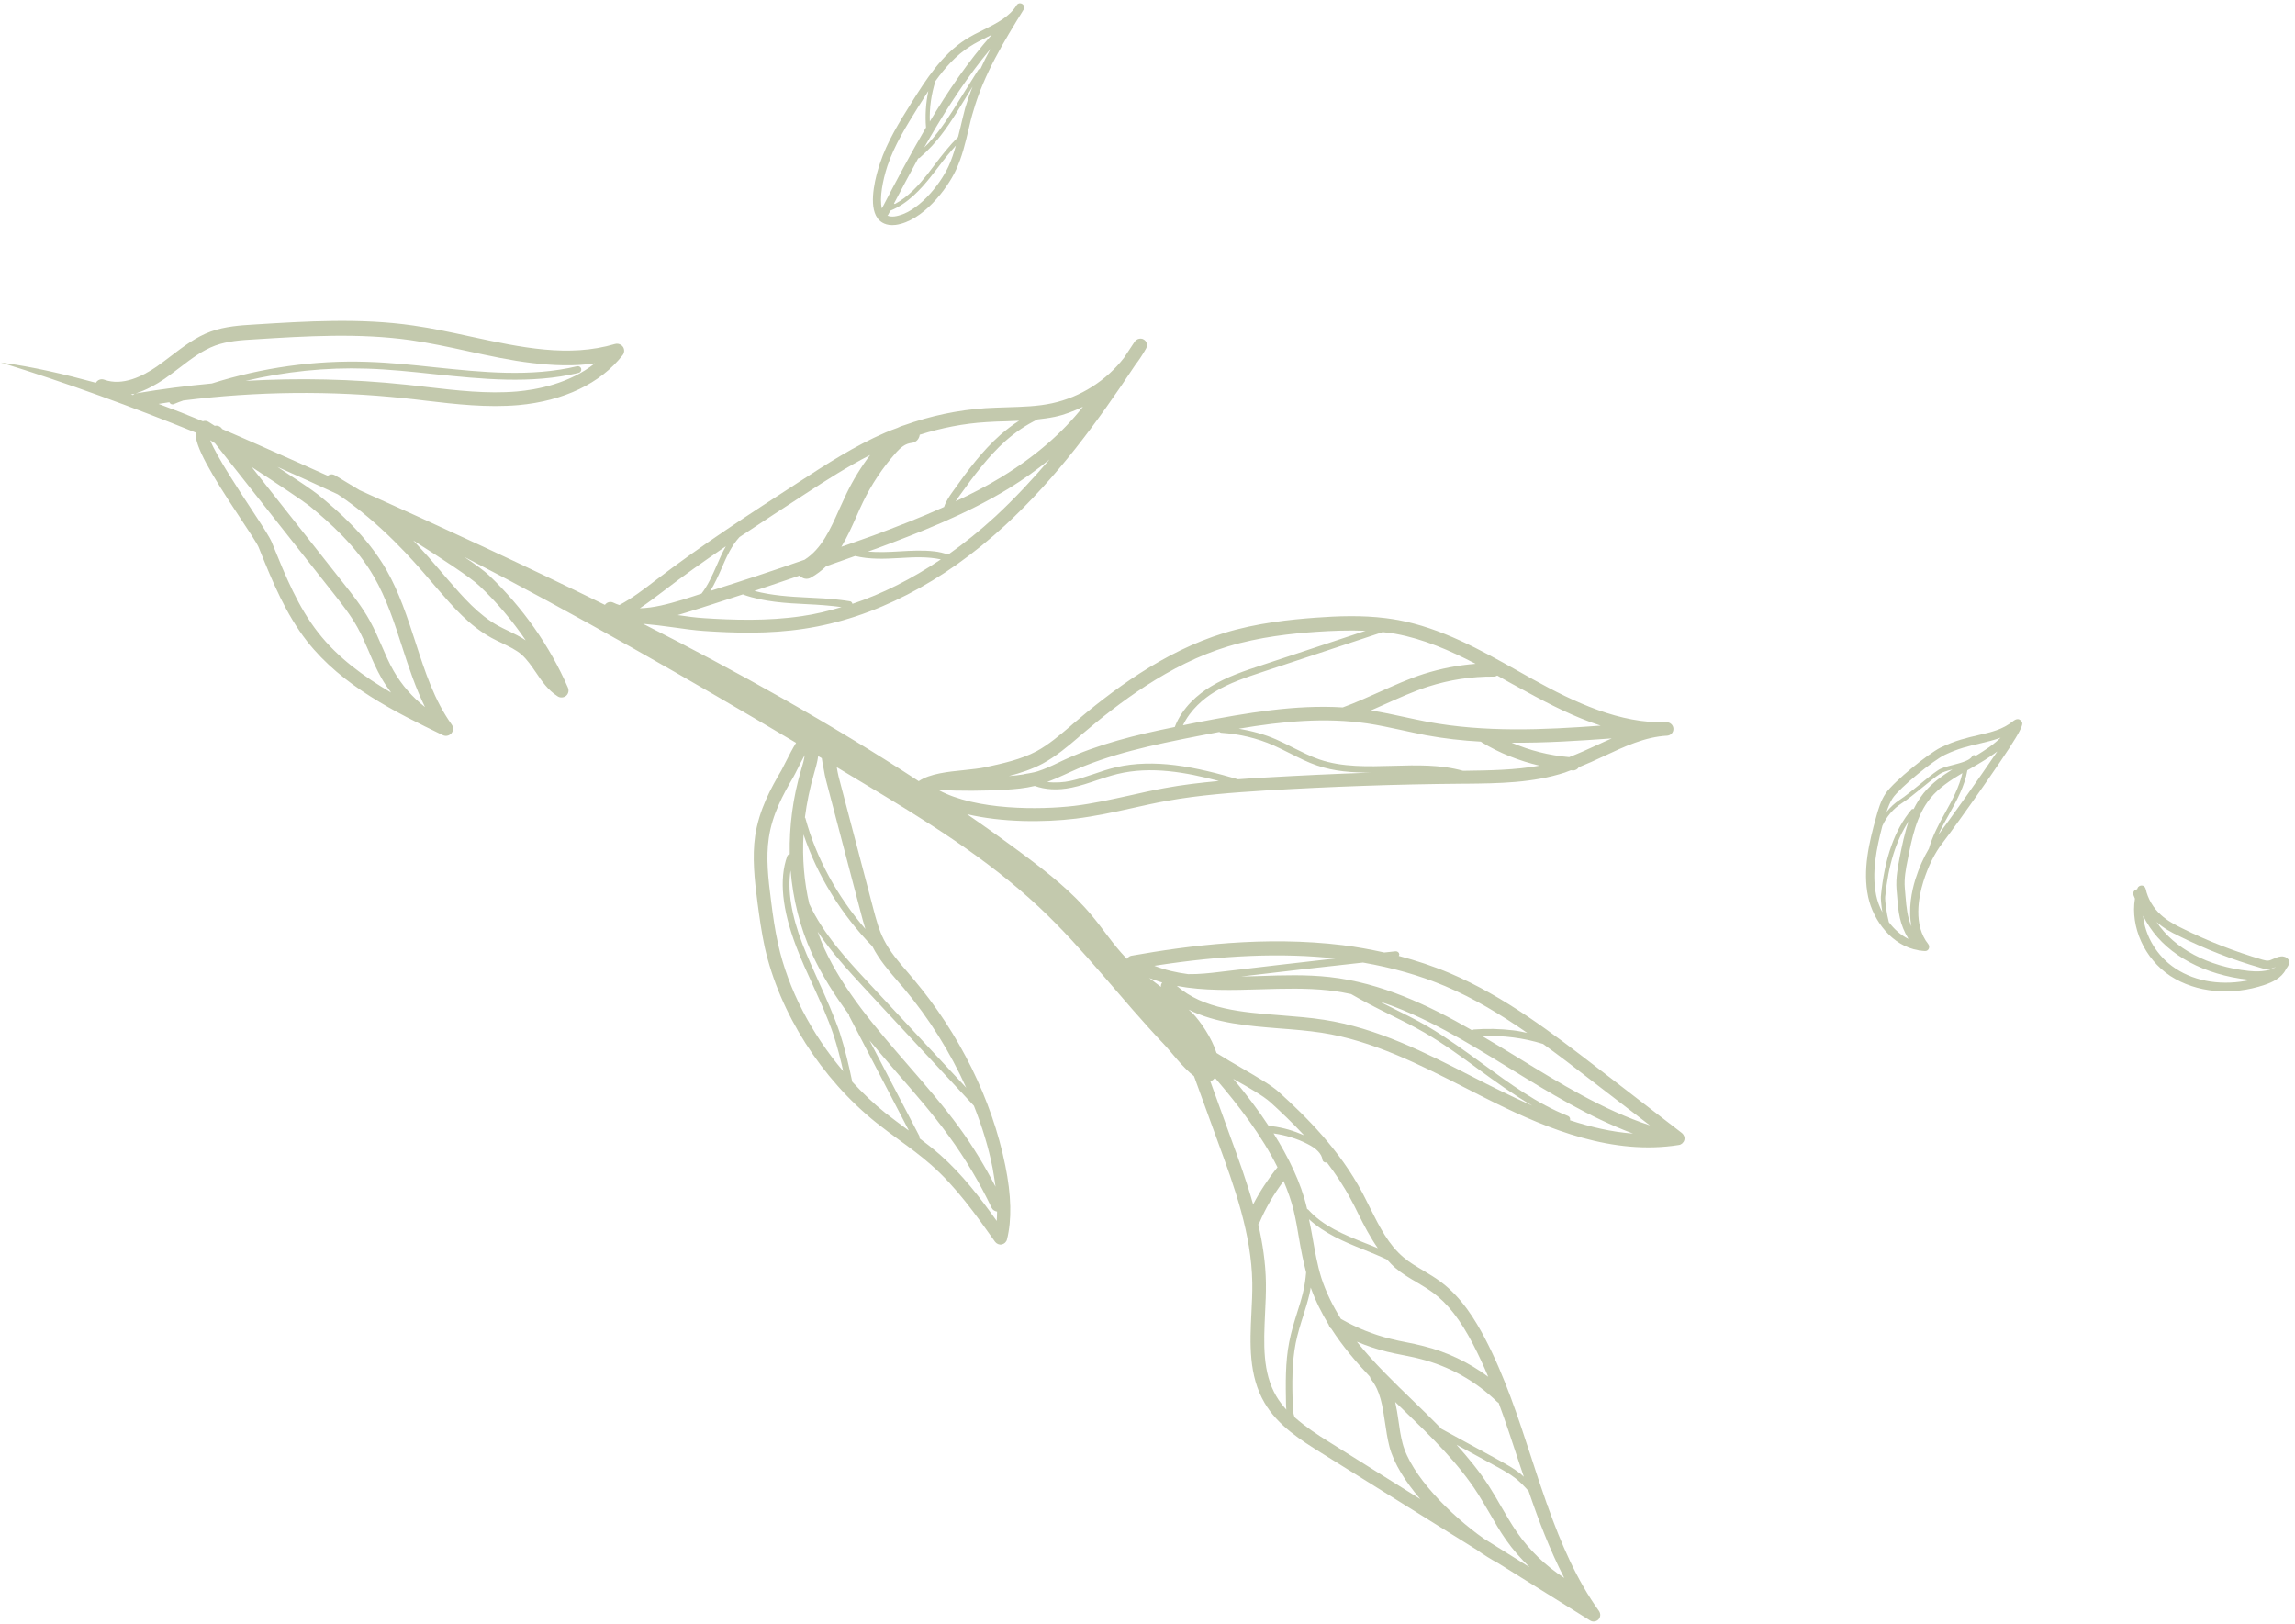 <svg width="277" height="196" viewBox="0 0 277 196" fill="none" xmlns="http://www.w3.org/2000/svg">
<path opacity="0.6" d="M0.098 43.751C8.076 46.218 15.889 49.075 23.6 52.2C23.538 53.906 25.369 57.051 29.008 62.54C30.036 64.103 31.023 65.562 31.229 66.076L31.393 66.487C32.915 70.249 34.498 74.114 37.068 77.403C41.325 82.83 47.781 85.975 53.456 88.73C53.806 88.894 54.217 88.812 54.484 88.504C54.731 88.216 54.752 87.784 54.526 87.455C52.428 84.536 51.318 81.124 50.146 77.506C49.179 74.546 48.193 71.483 46.609 68.728C44.306 64.74 40.831 61.677 38.425 59.724C37.788 59.21 35.773 57.853 33.491 56.353C35.937 57.442 38.364 58.532 40.77 59.662C45.992 63.157 49.899 67.68 51.832 69.941L52.819 71.092C54.711 73.271 56.644 75.512 59.296 76.971C59.707 77.198 60.139 77.403 60.571 77.609C61.455 78.04 62.298 78.431 62.977 79.027C63.614 79.603 64.128 80.343 64.663 81.124C65.382 82.193 66.143 83.303 67.315 84.043C67.624 84.249 68.035 84.207 68.323 83.981C68.611 83.735 68.693 83.344 68.549 82.995C66.369 77.979 63.08 73.292 59.008 69.427C58.494 68.933 57.404 68.132 56.027 67.207C69.618 74.217 82.922 81.843 96.082 89.655C95.67 90.334 95.259 91.115 94.827 91.978C94.622 92.389 94.457 92.718 94.334 92.944C93.038 95.144 91.62 97.734 91.147 100.879C90.777 103.428 91.064 106.183 91.435 108.999C91.661 110.685 91.908 112.494 92.298 114.303C94.087 122.259 99.125 130.194 105.787 135.518C106.692 136.237 107.617 136.916 108.542 137.594C109.838 138.54 111.154 139.506 112.367 140.575C115.39 143.227 117.775 146.598 120.098 149.867C120.283 150.113 120.592 150.257 120.9 150.196C121.209 150.134 121.455 149.908 121.538 149.6C122.134 147.215 122.072 144.275 121.332 140.657C119.728 132.722 115.801 124.746 110.249 118.168L109.591 117.387C108.501 116.133 107.391 114.838 106.671 113.399C106.075 112.227 105.746 110.952 105.417 109.719L101.222 93.746C101.14 93.458 101.078 93.047 100.996 92.595C101.942 93.17 102.888 93.725 103.834 94.301C111.421 98.844 119.029 103.49 125.465 109.534C130.893 114.632 135.355 120.635 140.475 126.021C141.339 126.925 142.758 128.857 144.115 129.885L147.014 137.861C149.009 143.288 151.044 148.921 151.147 154.78C151.168 155.993 151.106 157.206 151.044 158.439C150.859 162.16 150.695 166.004 152.628 169.314C154.252 172.089 157.048 173.836 159.516 175.378L178.207 187.034C179.112 187.671 179.996 188.226 180.777 188.637L191.922 195.586C192.251 195.791 192.662 195.73 192.929 195.462C193.197 195.175 193.217 194.763 192.991 194.435C190.277 190.652 188.426 186.314 186.843 181.895C186.843 181.812 186.843 181.73 186.781 181.648C186.761 181.627 186.74 181.586 186.72 181.566C186.062 179.695 185.424 177.804 184.828 175.933C183.245 171.082 181.6 166.045 179.194 161.461C178.063 159.323 176.438 156.609 173.909 154.718C173.251 154.225 172.532 153.793 171.812 153.361C170.948 152.848 170.126 152.375 169.406 151.758C167.576 150.216 166.486 148.037 165.335 145.735C165.047 145.139 164.739 144.563 164.451 143.987C161.675 138.745 157.604 134.737 154.375 131.818C153.45 130.975 151.723 129.988 149.893 128.919C148.926 128.364 147.837 127.727 146.829 127.089C146.253 125.219 144.834 123.225 143.971 122.32C143.806 122.156 143.621 122.012 143.457 121.847C146.726 123.513 150.674 123.821 154.499 124.129C156.164 124.253 157.891 124.397 159.516 124.643C165.664 125.589 171.401 128.508 176.953 131.345C178.083 131.92 179.194 132.496 180.325 133.051C186.905 136.299 194.677 139.465 202.635 138.19C202.943 138.149 203.21 137.903 203.293 137.594C203.375 137.286 203.251 136.957 203.005 136.751L192.929 128.981C187.378 124.705 181.641 120.285 175.02 117.469C172.984 116.605 170.907 115.927 168.83 115.372C168.851 115.31 168.892 115.269 168.892 115.187C168.872 114.981 168.707 114.837 168.522 114.817C168.481 114.817 168.46 114.817 168.419 114.817C167.967 114.858 167.535 114.92 167.083 114.961C165.417 114.591 163.731 114.282 162.066 114.077C152.689 112.926 143.477 114.118 136.548 115.351C136.322 115.393 136.157 115.536 136.034 115.721C135.972 115.66 135.911 115.619 135.849 115.557C134.348 113.995 133.176 112.165 131.778 110.5C129.454 107.684 126.555 105.402 123.614 103.202C121.353 101.516 119.05 99.872 116.726 98.269C120.921 99.255 125.917 99.276 129.845 98.803C132.168 98.515 134.451 98.022 136.671 97.528C138.049 97.22 139.427 96.912 140.804 96.665C144.793 95.945 148.844 95.658 152.669 95.411C160.564 94.938 168.563 94.65 176.459 94.589H176.85C180.859 94.548 184.992 94.507 188.899 93.232C189.125 93.15 189.352 93.047 189.598 92.965C189.68 92.965 189.742 92.985 189.824 92.985C190.133 93.006 190.4 92.841 190.565 92.595C191.572 92.184 192.559 91.752 193.505 91.3C196.096 90.087 198.543 88.936 201.216 88.792C201.648 88.771 201.997 88.401 201.977 87.949C201.956 87.517 201.607 87.168 201.154 87.168C195.52 87.353 190.071 84.783 185.013 81.987L183.183 80.959C178.639 78.41 173.95 75.8 168.748 74.833C168.255 74.751 167.761 74.669 167.268 74.607C164.327 74.237 161.387 74.361 158.837 74.546C155.753 74.772 151.702 75.183 147.754 76.396C140.372 78.657 134.101 83.447 129.495 87.373L129.146 87.682C127.891 88.751 126.575 89.861 125.157 90.642C123.244 91.67 121.024 92.142 118.865 92.615C118.165 92.759 117.302 92.841 116.397 92.944C114.382 93.15 112.285 93.355 110.886 94.28C100.194 87.291 89.029 81.083 77.617 75.286C78.768 75.388 79.961 75.532 81.133 75.697C82.469 75.882 83.724 76.067 84.916 76.149C88.515 76.396 92.771 76.54 97.069 75.882C105.437 74.628 113.806 70.311 121.291 63.424C127.562 57.648 132.559 50.782 137 44.08C137.494 43.443 137.946 42.744 138.337 42.045C138.542 41.675 138.419 41.181 138.049 40.976C137.946 40.914 137.843 40.873 137.741 40.873C137.453 40.832 137.144 40.976 136.959 41.223C136.548 41.86 136.116 42.518 135.684 43.155C133.546 45.93 130.42 47.924 127.007 48.664C125.218 49.055 123.429 49.096 121.496 49.158C120.653 49.178 119.81 49.219 118.988 49.26C115.616 49.486 112.326 50.185 109.159 51.316C108.851 51.398 108.583 51.501 108.316 51.645C107.823 51.83 107.329 51.995 106.836 52.221C103.134 53.824 99.742 56.024 96.39 58.203C90.612 61.944 84.649 65.809 79.015 70.126C77.658 71.174 76.26 72.223 74.759 73.024C74.512 72.942 74.286 72.86 74.039 72.737C73.669 72.552 73.237 72.675 73.011 73.004C63.244 68.194 53.333 63.63 43.422 59.169C41.777 58.162 40.626 57.483 40.461 57.38C40.358 57.319 40.235 57.278 40.132 57.257C39.926 57.236 39.741 57.298 39.556 57.422C38.24 56.825 36.924 56.25 35.608 55.654C32.689 54.358 29.769 53.043 26.828 51.789L26.746 51.686C26.602 51.501 26.397 51.398 26.191 51.378C26.109 51.357 26.006 51.378 25.924 51.398C25.512 51.131 25.245 50.967 25.183 50.925C25.081 50.864 24.957 50.802 24.834 50.802C24.71 50.782 24.608 50.802 24.484 50.843C22.716 50.103 20.927 49.404 19.138 48.746C19.57 48.685 20.022 48.603 20.454 48.541V48.562C20.536 48.767 20.783 48.87 20.989 48.767C21.359 48.603 21.729 48.479 22.12 48.335C30.982 47.225 39.947 47.123 48.85 48.068C49.694 48.15 50.537 48.253 51.38 48.356C55.04 48.788 58.823 49.219 62.586 48.89C68.014 48.397 72.476 46.28 75.149 42.867C75.376 42.579 75.396 42.168 75.191 41.86C75.047 41.654 74.82 41.531 74.594 41.49C74.471 41.469 74.368 41.49 74.245 41.51C68.652 43.175 62.915 41.942 56.829 40.626C54.546 40.133 52.202 39.619 49.879 39.29C43.484 38.365 36.986 38.776 30.715 39.167C28.967 39.27 27.178 39.393 25.451 40.01C23.641 40.667 22.12 41.839 20.66 42.949C20.084 43.381 19.508 43.833 18.912 44.245C17.247 45.396 14.8 46.629 12.579 45.827C12.188 45.684 11.777 45.848 11.571 46.197C7.788 45.17 3.984 44.265 0.098 43.751ZM63.45 77.28C62.771 76.827 62.051 76.478 61.332 76.129C60.92 75.944 60.53 75.738 60.139 75.532C57.754 74.217 55.924 72.099 54.135 70.044L53.148 68.892C52.367 67.967 51.256 66.693 49.879 65.233C53.456 67.495 56.849 69.735 57.857 70.701C59.975 72.695 61.846 74.916 63.45 77.28ZM146.089 130.523C146.294 130.44 146.479 130.296 146.644 130.091C149.543 133.462 152.319 137.101 154.19 140.883C153.059 142.281 152.072 143.782 151.25 145.365C150.469 142.569 149.482 139.876 148.556 137.347L146.089 130.523ZM154.046 168.512C152.36 165.634 152.525 162.18 152.689 158.542C152.751 157.267 152.813 156.013 152.792 154.78C152.751 152.416 152.401 150.052 151.867 147.77C151.928 147.708 151.97 147.647 152.011 147.564C152.771 145.776 153.758 144.09 154.93 142.548C155.424 143.72 155.856 144.912 156.144 146.105C156.411 147.235 156.617 148.387 156.802 149.538C157.028 150.874 157.295 152.21 157.645 153.567C157.583 154.307 157.48 155.109 157.275 155.972C157.069 156.836 156.802 157.678 156.534 158.521C156.185 159.631 155.835 160.783 155.609 161.954C155.116 164.442 155.177 167.011 155.218 169.478C155.218 169.684 155.239 169.91 155.259 170.136C154.807 169.622 154.396 169.108 154.046 168.512ZM160.4 174.021C159.002 173.158 157.542 172.192 156.246 171.041C156.061 170.547 156.041 169.992 156.02 169.437C155.959 167.011 155.917 164.483 156.39 162.098C156.617 160.968 156.966 159.837 157.316 158.747C157.583 157.905 157.85 157.041 158.056 156.157C158.118 155.89 158.159 155.643 158.2 155.397C158.776 157 159.516 158.48 160.379 159.899C160.421 160.084 160.523 160.248 160.688 160.371C162.024 162.448 163.649 164.359 165.355 166.169C165.376 166.292 165.417 166.395 165.499 166.497C166.61 167.875 166.877 169.725 167.165 171.678C167.309 172.644 167.453 173.631 167.7 174.597C168.234 176.653 169.653 178.852 171.421 180.928L160.4 174.021ZM188.796 190.446C186.555 188.987 184.602 187.116 183.08 184.917C182.401 183.93 181.785 182.861 181.188 181.833C180.715 181.011 180.242 180.188 179.728 179.387C178.577 177.598 177.22 175.954 175.801 174.371L180.592 176.982C181.394 177.413 182.196 177.865 182.916 178.421C183.491 178.873 184.005 179.407 184.499 179.962C185.712 183.539 187.069 187.075 188.796 190.446ZM178.371 180.271C178.865 181.052 179.317 181.833 179.79 182.635C180.407 183.704 181.024 184.793 181.764 185.842C182.607 187.055 183.574 188.123 184.622 189.151L179.091 185.698C175.04 182.84 170.29 178.051 169.283 174.186C169.057 173.322 168.913 172.377 168.789 171.452C168.687 170.712 168.563 169.951 168.399 169.211C168.769 169.56 169.139 169.93 169.509 170.28C172.696 173.363 176.007 176.57 178.371 180.271ZM183.923 178.236C183.759 178.092 183.594 177.927 183.409 177.783C182.648 177.187 181.805 176.735 180.962 176.262L173.992 172.459C172.881 171.328 171.73 170.198 170.599 169.108C168.152 166.744 165.767 164.421 163.772 161.934C164.944 162.427 166.178 162.838 167.432 163.147C168.07 163.311 168.728 163.434 169.365 163.558C170.044 163.702 170.743 163.825 171.421 164.01C174.917 164.894 178.125 166.682 180.715 169.211C180.757 169.252 180.818 169.273 180.88 169.314C181.764 171.678 182.545 174.104 183.327 176.468C183.532 177.064 183.738 177.66 183.923 178.236ZM172.984 156.034C174.752 157.35 176.253 159.282 177.796 162.242C178.454 163.517 179.07 164.832 179.626 166.169C177.302 164.442 174.65 163.167 171.833 162.468C171.133 162.283 170.414 162.139 169.694 161.995C169.077 161.872 168.44 161.749 167.823 161.584C165.726 161.07 163.711 160.248 161.839 159.179C160.873 157.617 160.05 155.993 159.475 154.204C158.981 152.621 158.693 150.915 158.405 149.271C158.282 148.551 158.138 147.852 157.994 147.153C159.845 148.859 162.209 149.867 164.533 150.792C165.499 151.182 166.466 151.573 167.412 152.025C167.741 152.375 168.049 152.724 168.419 153.033C169.242 153.731 170.146 154.266 171.031 154.78C171.689 155.17 172.367 155.582 172.984 156.034ZM163.053 144.769C163.361 145.324 163.649 145.899 163.937 146.495C164.636 147.914 165.397 149.353 166.301 150.648C165.808 150.442 165.314 150.237 164.821 150.052C162.189 149.003 159.701 147.996 157.912 146.002C157.871 145.961 157.809 145.94 157.768 145.92C157.747 145.858 157.748 145.796 157.727 145.755C157.007 142.692 155.527 139.691 153.717 136.792C155.136 136.998 156.534 137.409 157.809 138.067C158.92 138.622 159.516 139.259 159.619 139.958C159.639 140.184 159.845 140.328 160.071 140.308C160.092 140.308 160.112 140.267 160.133 140.267C161.181 141.644 162.189 143.145 163.053 144.769ZM153.327 133.03C154.601 134.182 156 135.518 157.398 137.019C156.164 136.484 154.889 136.094 153.553 135.929C153.409 135.908 153.265 135.908 153.121 135.888C151.826 133.914 150.366 132.003 148.844 130.194C148.947 130.255 149.009 130.296 149.111 130.358C150.88 131.345 152.525 132.311 153.327 133.03ZM177.713 129.947C172.059 127.048 166.199 124.068 159.804 123.081C158.118 122.814 156.37 122.69 154.663 122.546C149.852 122.176 145.266 121.806 142.038 118.99C145.328 119.607 148.782 119.504 152.175 119.401C154.889 119.319 157.686 119.237 160.318 119.525C160.462 119.545 160.585 119.566 160.729 119.566C161.531 119.668 162.292 119.812 163.073 119.977C164.554 120.84 166.075 121.621 167.576 122.361C169.036 123.081 170.537 123.821 171.956 124.643C174.218 125.959 176.397 127.542 178.495 129.084C180.571 130.605 182.689 132.126 184.931 133.442C183.615 132.866 182.319 132.249 181.065 131.633C179.934 131.078 178.824 130.523 177.713 129.947ZM189.495 135.21C189.557 135.004 189.454 134.778 189.269 134.696C185.527 133.216 182.196 130.769 178.968 128.405C176.85 126.863 174.65 125.26 172.347 123.903C170.907 123.06 169.386 122.32 167.905 121.58C167.432 121.334 166.939 121.087 166.466 120.861C171.935 122.629 176.994 125.733 182.278 128.981C187.007 131.879 191.86 134.86 197.103 136.813C194.513 136.628 191.963 136.011 189.495 135.21ZM199.139 135.826C193.505 133.976 188.241 130.728 183.142 127.603C181.743 126.74 180.325 125.897 178.906 125.054C181.394 124.952 183.882 125.26 186.247 126C188.179 127.398 190.092 128.857 191.963 130.317L199.139 135.826ZM184.334 124.664C183.759 124.54 183.203 124.417 182.628 124.355C181.065 124.17 179.461 124.129 177.898 124.253C177.816 124.253 177.754 124.314 177.693 124.355C172.326 121.272 166.692 118.62 160.482 117.921C157.727 117.613 154.869 117.695 152.113 117.798C151.332 117.818 150.551 117.839 149.769 117.859C154.643 117.284 159.557 116.708 164.512 116.174C168.049 116.79 171.339 117.715 174.403 119.011C177.919 120.491 181.188 122.485 184.334 124.664ZM161.161 115.68C156.473 116.215 151.784 116.749 147.199 117.304C146.027 117.448 144.711 117.592 143.416 117.572C141.997 117.387 140.64 117.078 139.324 116.564C147.61 115.269 154.787 114.981 161.161 115.68ZM140.27 118.579C140.146 118.743 140.105 118.928 140.126 119.113C139.653 118.764 139.18 118.394 138.707 118.044C139.221 118.229 139.735 118.435 140.27 118.579ZM140.537 95.123C139.139 95.37 137.741 95.699 136.342 96.007C134.163 96.48 131.901 96.994 129.68 97.261C125.486 97.755 117.816 97.816 113.272 95.349C115.965 95.473 118.7 95.473 121.414 95.308C122.483 95.247 123.697 95.144 124.889 94.856C126.144 95.308 127.665 95.411 129.331 95.062C130.359 94.856 131.387 94.507 132.353 94.178C133.176 93.91 134.019 93.623 134.862 93.417C138.933 92.43 143.169 93.211 147.117 94.26C144.937 94.465 142.737 94.712 140.537 95.123ZM152.586 93.849C151.558 93.91 150.489 93.972 149.42 94.054C147.076 93.376 144.464 92.677 141.791 92.348C139.427 92.06 137 92.06 134.656 92.615C133.772 92.821 132.908 93.109 132.086 93.396C131.12 93.725 130.133 94.054 129.146 94.26C128.467 94.404 127.439 94.507 126.39 94.383C127.089 94.116 127.768 93.828 128.426 93.52L129.146 93.191C133.895 91.012 139.015 89.922 144.711 88.812C145.534 88.648 146.356 88.504 147.179 88.339C147.24 88.401 147.322 88.442 147.405 88.442C149.584 88.586 151.702 89.079 153.717 89.963C154.396 90.272 155.095 90.621 155.753 90.95C156.781 91.464 157.85 92.019 158.961 92.389C161.037 93.109 163.217 93.253 165.397 93.253C161.099 93.397 156.843 93.602 152.586 93.849ZM176.85 93.026H176.562C173.848 92.266 170.948 92.348 168.131 92.43C165.129 92.513 162.004 92.615 159.207 91.649C158.138 91.279 157.11 90.745 156.103 90.251C155.424 89.902 154.725 89.552 154.026 89.244C152.586 88.607 151.065 88.216 149.523 87.949C154.889 87.044 159.927 86.572 165.026 87.312C166.404 87.517 167.802 87.826 169.159 88.113C170.126 88.319 171.113 88.545 172.079 88.73C174.279 89.141 176.521 89.388 178.741 89.511C178.783 89.532 178.803 89.573 178.844 89.593C181.003 90.909 183.368 91.834 185.815 92.41C182.895 92.944 179.831 92.985 176.85 93.026ZM192.806 89.902C191.696 90.416 190.544 90.93 189.393 91.382C186.987 91.176 184.643 90.58 182.443 89.635C186.493 89.676 190.544 89.408 194.533 89.121C193.957 89.367 193.382 89.635 192.806 89.902ZM184.211 83.467C187.09 85.05 190.092 86.572 193.197 87.579C186.288 88.093 179.214 88.401 172.347 87.127C171.38 86.942 170.434 86.736 169.468 86.53C168.173 86.243 166.815 85.955 165.458 85.749C166.013 85.502 166.569 85.256 167.124 85.009C168.83 84.249 170.578 83.447 172.367 82.871C174.937 82.049 177.59 81.638 180.304 81.658C180.469 81.658 180.592 81.597 180.715 81.535C181.271 81.843 181.805 82.152 182.36 82.46L184.211 83.467ZM178.104 80.117C175.986 80.281 173.909 80.692 171.874 81.329C170.003 81.926 168.214 82.748 166.466 83.529C165.027 84.166 163.546 84.845 162.066 85.379C156.349 85.03 150.612 86.016 144.382 87.209C143.827 87.312 143.313 87.435 142.778 87.538C143.683 85.646 145.287 84.31 146.562 83.529C148.412 82.398 150.51 81.72 152.545 81.042L166.877 76.293C167.391 76.355 167.926 76.396 168.44 76.499C171.812 77.115 175.02 78.513 178.104 80.117ZM125.876 92.142C127.459 91.279 128.837 90.128 130.153 88.997L130.503 88.689C135.006 84.865 141.092 80.178 148.207 78.02C152.011 76.869 155.938 76.457 158.92 76.252C160.729 76.129 162.765 76.046 164.821 76.129L152.299 80.281C150.222 80.959 148.083 81.679 146.15 82.851C144.649 83.755 142.696 85.359 141.791 87.743C137.021 88.709 132.621 89.799 128.446 91.711L127.706 92.06C126.863 92.471 126.041 92.841 125.198 93.109C124.704 93.252 124.19 93.335 123.697 93.417C123.635 93.417 123.594 93.417 123.553 93.458C122.936 93.561 122.34 93.623 121.764 93.664C123.183 93.294 124.581 92.841 125.876 92.142ZM93.923 113.974C93.532 112.227 93.285 110.479 93.08 108.835C92.71 106.019 92.442 103.511 92.792 101.146C93.203 98.289 94.54 95.863 95.753 93.787C95.897 93.54 96.082 93.17 96.308 92.718C96.472 92.389 96.781 91.752 97.13 91.135C97.048 91.711 96.884 92.307 96.698 92.903C95.691 96.275 95.259 99.707 95.321 103.099C95.177 103.12 95.054 103.202 95.012 103.346C94.025 106.101 94.396 109.78 96.102 114.241C96.698 115.824 97.418 117.387 98.117 118.908C99.001 120.861 99.927 122.875 100.605 124.91C101.078 126.349 101.448 127.83 101.777 129.289C97.953 124.787 95.136 119.401 93.923 113.974ZM106.836 134.305C105.417 133.174 104.101 131.9 102.867 130.564C102.456 128.611 102.004 126.637 101.366 124.664C100.667 122.608 99.742 120.552 98.858 118.579C98.179 117.058 97.459 115.495 96.863 113.954C95.506 110.418 95.033 107.437 95.424 105.052C95.712 108.526 96.555 111.939 97.994 115.084C99.187 117.695 100.749 120.141 102.477 122.464C102.477 122.526 102.456 122.567 102.497 122.629L109.694 136.443C109.632 136.402 109.57 136.361 109.509 136.32C108.625 135.662 107.72 135.004 106.836 134.305ZM113.477 139.383C112.675 138.684 111.832 138.026 110.989 137.389C111.01 137.306 111.01 137.204 110.969 137.121L104.944 125.568C106.054 126.905 107.185 128.22 108.296 129.515C110.413 131.941 112.593 134.449 114.485 137.06C116.5 139.814 118.248 142.754 119.687 145.776C119.81 146.043 120.078 146.187 120.345 146.228C120.345 146.619 120.324 146.989 120.304 147.359C118.289 144.542 116.13 141.726 113.477 139.383ZM120.16 143.227C118.885 140.781 117.446 138.375 115.801 136.114C113.868 133.462 111.668 130.934 109.529 128.467C105.746 124.088 101.819 119.586 99.474 114.426C99.187 113.769 98.919 113.111 98.693 112.453C100.338 114.92 102.394 117.14 104.265 119.175L117.549 133.462C118.536 135.95 119.317 138.478 119.81 141.007C119.954 141.788 120.057 142.528 120.16 143.227ZM109.056 119.237C112.141 122.896 114.69 127.007 116.623 131.283L104.841 118.62C102.271 115.865 99.372 112.741 97.706 109.143C97.706 109.123 97.686 109.143 97.686 109.123C97.048 106.389 96.822 103.572 96.986 100.715C98.631 105.648 101.551 110.377 105.294 114.221C106.095 115.804 107.267 117.16 108.398 118.476L109.056 119.237ZM99.413 92.78C99.516 93.335 99.598 93.828 99.701 94.178L103.895 110.15C104.06 110.808 104.245 111.466 104.45 112.124C101.058 108.198 98.508 103.531 97.213 98.762C97.192 98.721 97.171 98.7 97.151 98.659C97.377 96.891 97.747 95.103 98.261 93.335C98.446 92.698 98.652 91.999 98.755 91.258C98.899 91.341 99.043 91.423 99.187 91.505C99.248 91.957 99.331 92.389 99.413 92.78ZM96.781 74.361C92.627 74.977 88.474 74.833 84.978 74.607C83.991 74.546 82.922 74.402 81.791 74.237C82.141 74.135 82.49 74.032 82.819 73.929C85.102 73.23 87.384 72.469 89.687 71.729C89.707 71.75 89.707 71.77 89.728 71.77C92.216 72.654 94.868 72.798 97.439 72.922C98.796 72.983 100.194 73.086 101.572 73.271C99.968 73.744 98.385 74.135 96.781 74.361ZM96.513 69.468C96.863 69.859 97.418 69.982 97.871 69.715C98.57 69.324 99.187 68.851 99.721 68.337C100.893 67.926 102.045 67.515 103.217 67.104C104.944 67.536 106.795 67.453 108.604 67.351C110.27 67.248 111.976 67.166 113.559 67.515C110.084 69.859 106.507 71.668 102.888 72.88C102.847 72.737 102.764 72.593 102.6 72.572C102.209 72.51 101.839 72.449 101.448 72.408C100.132 72.243 98.796 72.182 97.501 72.12C95.341 72.017 93.121 71.873 91.044 71.318C92.853 70.701 94.683 70.105 96.513 69.468ZM120.16 62.314C118.309 64.02 116.397 65.562 114.464 66.919C113.909 66.754 113.354 66.611 112.778 66.549C111.38 66.384 109.941 66.467 108.542 66.549C107.226 66.631 105.972 66.672 104.759 66.57C105.15 66.426 105.54 66.302 105.931 66.158C110.886 64.308 116.603 62.088 121.702 58.984C123.512 57.874 125.157 56.702 126.678 55.448C124.642 57.833 122.483 60.156 120.16 62.314ZM125.239 50.617C125.917 50.535 126.616 50.453 127.295 50.309C128.488 50.062 129.619 49.61 130.708 49.096C128.22 52.262 124.93 55.099 120.859 57.586C119.07 58.675 117.22 59.621 115.348 60.505C115.472 60.32 115.595 60.135 115.739 59.929C117.569 57.38 119.255 55.099 121.373 53.207C122.607 52.118 123.902 51.254 125.239 50.617ZM119.05 50.946C119.872 50.884 120.695 50.864 121.517 50.843C122.011 50.823 122.504 50.802 122.998 50.782C122.216 51.275 121.476 51.851 120.736 52.488C118.536 54.441 116.808 56.764 114.958 59.374C114.608 59.868 114.176 60.485 113.95 61.184C111.092 62.479 108.193 63.589 105.396 64.637C104.224 65.069 103.032 65.459 101.86 65.891C101.86 65.891 101.86 65.891 101.839 65.891C101.736 65.932 101.654 65.953 101.551 65.994C102.25 64.843 102.805 63.609 103.34 62.396C103.607 61.78 103.875 61.184 104.163 60.587C105.191 58.47 106.486 56.517 108.028 54.77C108.707 53.989 109.262 53.536 110.043 53.454C110.578 53.392 110.948 52.981 111.01 52.467C113.621 51.645 116.294 51.111 119.05 50.946ZM97.274 59.559C99.762 57.935 102.333 56.291 105.026 54.914C103.916 56.373 102.949 57.956 102.148 59.621C101.86 60.238 101.572 60.855 101.284 61.492C100.194 63.938 99.166 66.241 97.11 67.556C93.326 68.872 89.543 70.126 85.739 71.318C86.273 70.434 86.705 69.489 87.117 68.543C87.713 67.145 88.309 65.85 89.255 64.822C91.928 63.034 94.622 61.286 97.274 59.559ZM80.023 71.38C82.469 69.489 85.019 67.7 87.61 65.932C87.178 66.672 86.849 67.474 86.5 68.255C85.986 69.427 85.451 70.64 84.67 71.647C83.888 71.894 83.127 72.161 82.367 72.387C80.66 72.901 78.892 73.374 77.226 73.415C78.172 72.778 79.097 72.079 80.023 71.38ZM32.977 65.871L32.812 65.459C32.545 64.822 31.784 63.65 30.447 61.615C29.07 59.518 26.109 55.057 25.369 53.125C25.554 53.248 25.739 53.372 25.944 53.495L40.132 71.462C41.201 72.819 42.312 74.217 43.155 75.738C43.669 76.663 44.08 77.609 44.512 78.616C44.964 79.685 45.437 80.774 46.033 81.823C46.383 82.439 46.774 83.015 47.206 83.591C43.916 81.658 40.77 79.376 38.425 76.375C35.979 73.271 34.457 69.509 32.977 65.871ZM45.149 69.632C46.65 72.243 47.617 75.203 48.542 78.081C49.323 80.507 50.146 82.995 51.297 85.338C49.776 84.146 48.48 82.666 47.514 80.98C46.959 80.014 46.527 79.007 46.075 77.958C45.643 76.951 45.19 75.923 44.635 74.916C43.73 73.271 42.579 71.811 41.469 70.414L30.386 56.373C33.429 58.347 36.595 60.464 37.377 61.081C39.68 62.972 42.99 65.871 45.149 69.632ZM19.858 45.725C20.475 45.293 21.071 44.841 21.667 44.388C23.086 43.299 24.443 42.271 26.006 41.695C27.486 41.161 29.172 41.038 30.776 40.955C36.966 40.565 43.381 40.174 49.591 41.058C51.852 41.387 54.176 41.88 56.417 42.374C58.988 42.929 61.599 43.504 64.231 43.813C66.76 44.121 69.289 44.224 71.798 43.854C68.693 46.321 64.745 47.04 62.401 47.246C58.803 47.554 55.122 47.123 51.544 46.711C50.701 46.609 49.837 46.506 48.994 46.423C42.559 45.745 36.081 45.601 29.645 45.971C34.416 44.841 39.351 44.327 44.245 44.491C46.938 44.573 49.694 44.861 52.346 45.149C58.124 45.745 64.108 46.382 69.844 45.005C70.071 44.943 70.194 44.738 70.153 44.512C70.112 44.347 69.968 44.224 69.803 44.203C69.762 44.203 69.701 44.203 69.659 44.203C64.046 45.54 58.145 44.923 52.449 44.327C49.776 44.039 47 43.751 44.286 43.669C37.994 43.463 31.619 44.368 25.574 46.28C22.51 46.567 19.467 46.958 16.445 47.472C16.424 47.472 16.424 47.472 16.403 47.472C17.678 47.081 18.891 46.382 19.858 45.725ZM16.239 47.513C16.157 47.554 16.116 47.636 16.033 47.678C15.951 47.657 15.889 47.636 15.807 47.595C15.951 47.575 16.095 47.554 16.239 47.513Z" fill="#9CA576"/>
<path opacity="0.6" d="M115.391 20.496C116.112 18.942 116.512 17.285 116.892 15.669C117.072 14.892 117.253 14.115 117.493 13.358C118.754 8.961 121.176 4.993 123.538 1.169C123.678 0.923 123.618 0.617 123.378 0.474C123.138 0.33 122.838 0.392 122.697 0.637C121.817 2.048 120.295 2.805 118.694 3.603C117.973 3.95 117.253 4.318 116.572 4.748C113.649 6.609 111.728 9.677 110.026 12.377C108.585 14.688 107.084 17.06 106.203 19.739C105.742 21.11 104.862 24.3 105.722 26.018C105.802 26.161 105.882 26.284 105.963 26.407C106.303 26.816 106.943 27.286 108.104 27.143C111.367 26.693 114.31 22.827 115.391 20.496ZM115.911 15.424C115.831 15.792 115.711 16.18 115.631 16.549C114.63 17.53 113.749 18.655 112.909 19.76C112.588 20.189 112.268 20.619 111.928 21.048C110.947 22.275 109.666 23.748 108.004 24.627L107.984 24.607C107.964 24.586 107.944 24.586 107.904 24.566C108.865 22.746 109.826 20.925 110.827 19.105C110.887 19.105 110.947 19.085 111.007 19.044C111.527 18.594 112.028 18.103 112.488 17.612C113.99 15.976 115.171 14.074 116.292 12.233L117.393 10.454C117.052 11.293 116.752 12.172 116.492 13.051C116.292 13.829 116.092 14.626 115.911 15.424ZM112.308 16.487C114.47 12.765 116.832 9.166 119.555 5.893C119.114 6.691 118.714 7.509 118.334 8.327C118.233 8.307 118.133 8.327 118.073 8.429L115.871 11.947C114.75 13.767 113.569 15.649 112.108 17.244C111.928 17.428 111.728 17.612 111.548 17.796C111.808 17.367 112.048 16.917 112.308 16.487ZM119.094 4.503C119.294 4.4 119.495 4.298 119.695 4.196C116.852 7.427 114.43 10.965 112.228 14.667C112.168 13.011 112.408 11.354 112.909 9.779C114.07 8.163 115.391 6.67 117.072 5.607C117.693 5.198 118.414 4.85 119.094 4.503ZM110.827 12.908C111.227 12.274 111.628 11.64 112.048 10.986C111.748 12.438 111.648 13.91 111.768 15.383C109.886 18.594 108.144 21.887 106.443 25.159C106.123 23.932 106.543 21.764 107.104 20.046C107.964 17.489 109.426 15.158 110.827 12.908ZM107.964 26.12C107.604 26.161 107.344 26.12 107.104 26.018C107.124 25.997 107.164 25.977 107.184 25.956C107.284 25.773 107.364 25.609 107.464 25.425C109.566 24.586 111.147 22.827 112.308 21.375C112.648 20.946 112.969 20.516 113.309 20.087C113.95 19.228 114.65 18.369 115.371 17.571C115.131 18.43 114.85 19.269 114.49 20.066C113.429 22.357 110.707 25.752 107.964 26.12Z" fill="#9CA576"/>
<path opacity="0.6" d="M273.355 118.859C274.257 118.55 275.345 118.055 275.878 117.044C275.878 117.023 275.899 117.003 275.899 116.982C276.063 116.776 276.186 116.57 276.289 116.343C276.371 116.178 276.33 115.971 276.227 115.827C275.694 115.146 274.914 115.497 274.401 115.724C274.196 115.806 273.991 115.91 273.827 115.93C273.621 115.971 273.355 115.91 273.067 115.827C269.764 114.858 266.501 113.599 263.403 112.052C262.521 111.619 261.577 111.124 260.818 110.423C259.895 109.598 259.238 108.484 258.971 107.267C258.91 107.04 258.725 106.875 258.499 106.875C258.274 106.875 258.048 106.999 257.986 107.226C257.966 107.267 257.966 107.288 257.945 107.329C257.884 107.329 257.843 107.349 257.781 107.37C257.699 107.411 257.617 107.473 257.576 107.535C257.473 107.679 257.432 107.865 257.514 108.051C257.576 108.174 257.617 108.319 257.679 108.463C257.125 111.867 258.807 115.703 261.946 117.787C265.065 119.808 269.333 120.221 273.355 118.859ZM262.972 112.96C266.112 114.528 269.436 115.827 272.801 116.796C273.191 116.92 273.601 117.023 274.052 116.92C274.278 116.879 274.483 116.796 274.709 116.693C273.745 117.333 272.206 117.271 271.446 117.188C266.481 116.652 262.418 114.486 260.284 111.268C261.105 112.011 262.069 112.527 262.972 112.96ZM258.663 110.526C258.889 110.98 259.156 111.434 259.443 111.867C261.741 115.332 266.091 117.663 271.344 118.24C271.446 118.261 271.549 118.261 271.652 118.261C268.348 119.004 265.045 118.529 262.562 116.879C260.325 115.414 258.91 112.981 258.663 110.526Z" fill="#9CA576"/>
<path opacity="0.6" d="M243.902 86.962C243.661 86.718 243.34 86.739 242.938 87.063C241.693 88.057 240.348 88.361 238.782 88.726C237.457 89.03 235.971 89.375 234.264 90.206C232.758 90.936 228.601 94.303 227.618 95.722C226.995 96.635 226.694 97.71 226.453 98.582C225.589 101.705 224.786 105.031 225.489 108.276C226.112 111.155 228.401 114.177 231.533 114.684C231.553 114.684 231.573 114.724 231.613 114.724C231.633 114.724 231.654 114.704 231.674 114.704C231.894 114.745 232.115 114.785 232.356 114.785C232.557 114.785 232.718 114.684 232.798 114.501C232.878 114.319 232.858 114.116 232.738 113.954C230.89 111.642 231.573 108.255 232.135 106.43C232.718 104.564 233.501 102.962 234.485 101.705C235.208 100.772 237.677 97.365 239.906 94.141C244.484 87.55 244.284 87.327 243.902 86.962ZM234.706 91.119C236.292 90.348 237.677 90.024 239.023 89.72C239.866 89.517 240.669 89.334 241.472 89.03C240.609 89.882 239.545 90.571 238.44 91.241C238.42 91.22 238.4 91.18 238.36 91.159C238.24 91.099 238.079 91.159 238.019 91.281C237.798 91.788 236.613 92.092 235.669 92.336C234.947 92.518 234.264 92.701 233.882 92.985C233.28 93.39 232.517 93.999 231.714 94.668C230.83 95.378 229.927 96.128 229.264 96.554C228.662 96.939 228.14 97.446 227.698 97.994C227.899 97.385 228.12 96.817 228.441 96.331C229.324 95.033 233.36 91.768 234.706 91.119ZM227.196 99.677C227.698 98.562 228.501 97.608 229.545 96.939C230.248 96.493 231.152 95.743 232.035 95.033C232.818 94.384 233.581 93.775 234.163 93.39C234.465 93.187 235.027 93.025 235.649 92.863C234.384 93.654 233.159 94.526 232.196 95.702C231.714 96.311 231.312 96.96 230.971 97.649C230.87 97.629 230.79 97.629 230.71 97.71C228.662 100.164 227.457 103.591 227.015 108.194C226.995 108.417 227.055 109.229 227.196 110.101C226.854 109.452 226.593 108.762 226.453 108.073C225.891 105.315 226.473 102.435 227.196 99.677ZM227.979 111.297C227.718 110.324 227.497 108.742 227.537 108.235C227.919 104.362 228.862 101.401 230.368 99.129C229.866 100.569 229.565 102.09 229.284 103.49C229.063 104.666 228.802 105.984 228.903 107.302L228.983 108.235C229.123 110.08 229.264 111.52 230.348 113.325C229.425 112.879 228.621 112.149 227.979 111.297ZM231.172 106.146C230.75 107.525 230.288 109.715 230.71 111.824C230.208 110.648 230.107 109.594 229.987 108.154L229.907 107.201C229.806 106.024 230.027 104.848 230.268 103.692C230.75 101.218 231.312 98.399 232.979 96.351C234.003 95.094 235.408 94.161 236.854 93.309C236.473 94.972 235.649 96.534 234.806 98.034C234.023 99.434 233.26 100.853 232.818 102.415C232.176 103.49 231.613 104.747 231.172 106.146ZM233.943 100.772C234.324 99.92 234.786 99.089 235.248 98.278C236.171 96.615 237.135 94.871 237.457 92.964C237.577 92.903 237.697 92.822 237.818 92.762C238.922 92.133 240.047 91.464 241.071 90.693C238.822 94.019 235.368 98.866 233.943 100.772Z" fill="#9CA576"/>
</svg>
